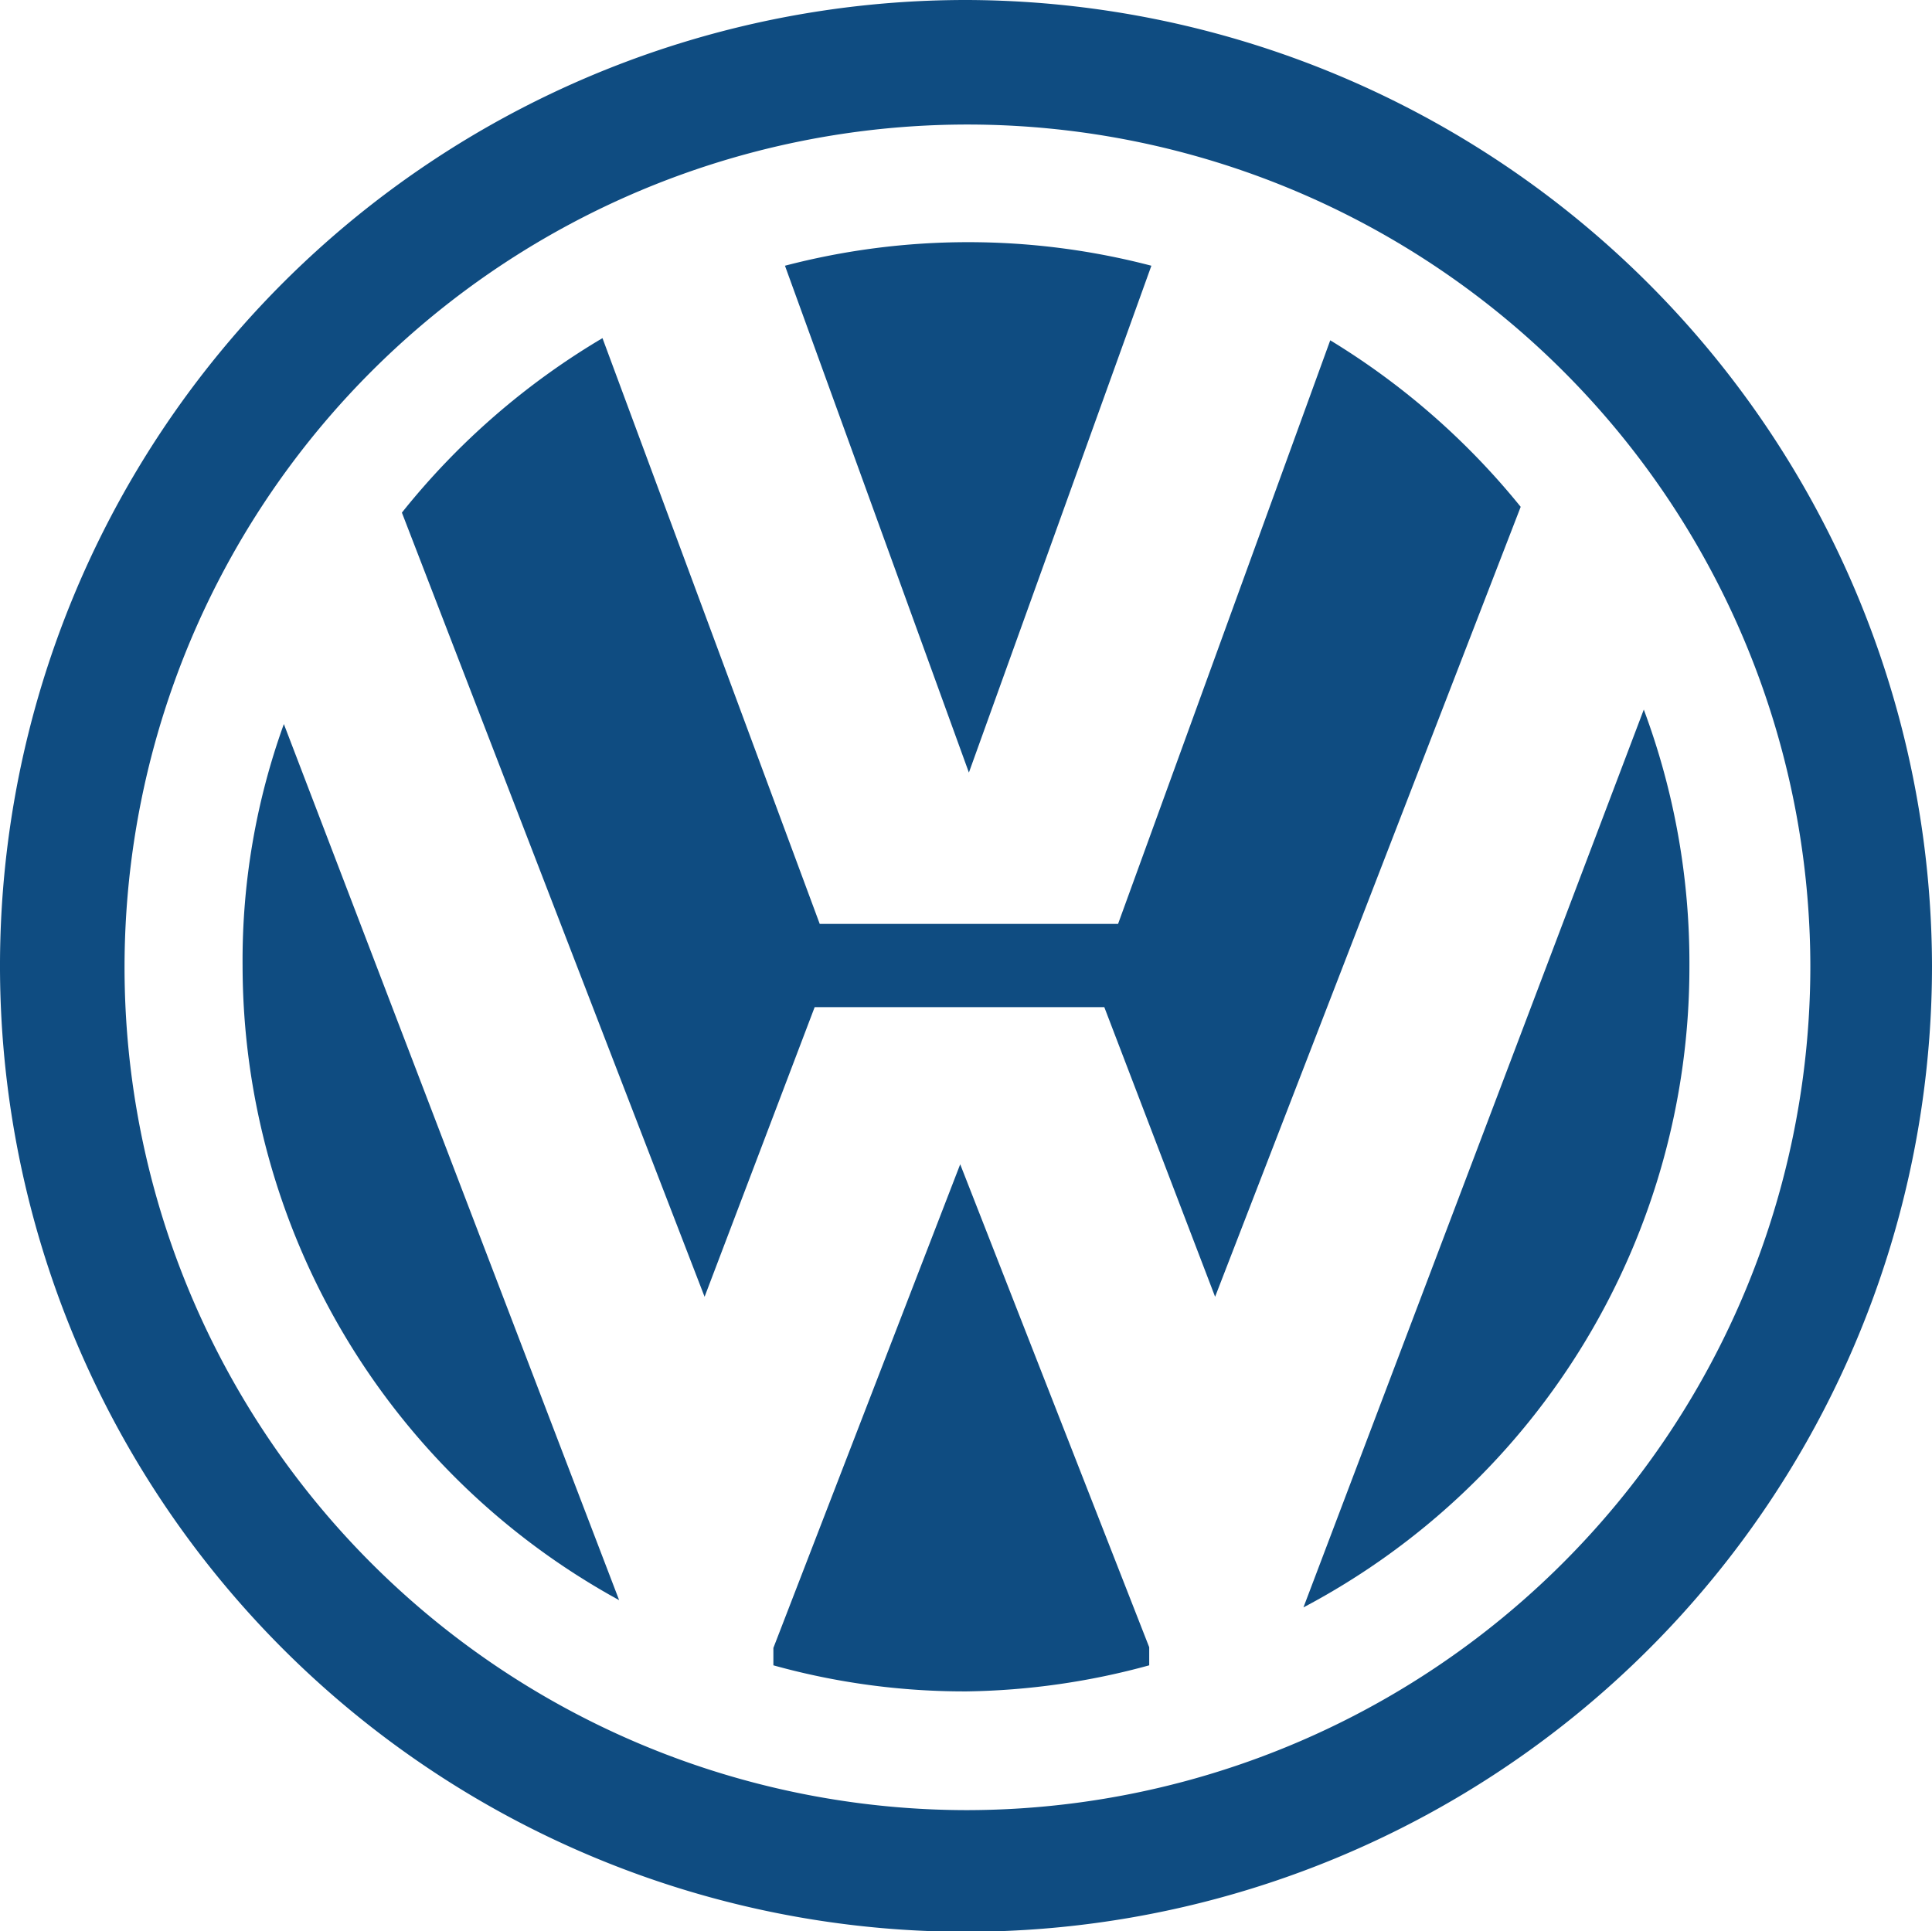 <?xml version="1.0" encoding="UTF-8"?> <svg xmlns="http://www.w3.org/2000/svg" id="Layer_1" data-name="Layer 1" viewBox="0 0 26.68 26.67"> <defs> <style>.cls-1{fill:#0f4c81;}</style> </defs> <title>Car logos 1</title> <path class="cls-1" d="M15.9,3.67a10,10,0,0,0-5.06,0l2.54,7Z"></path> <path class="cls-1" d="M23.33,13.34A10,10,0,0,0,22.7,9.8L18,22.2A10,10,0,0,0,23.33,13.34Z"></path> <path class="cls-1" d="M18.37,4.7l-2.93,8.06H11.32l-3-8.09A10.18,10.18,0,0,0,5.55,7.08L9.73,17.91l1.52-4h4l1.53,4L21,7A10.19,10.19,0,0,0,18.37,4.7Z"></path> <path class="cls-1" d="M13.34,0A13.34,13.34,0,1,0,26.68,13.34,13.37,13.37,0,0,0,13.34,0Zm0,25A11.64,11.64,0,1,1,25,13.34,11.66,11.66,0,0,1,13.34,25Z"></path> <path class="cls-1" d="M13.26,16.08l-2.58,6.68V23a9.83,9.83,0,0,0,2.67.36A10,10,0,0,0,15.87,23l0-.25Z"></path> <path class="cls-1" d="M3.35,13.34a10,10,0,0,0,5.2,8.76L3.92,10A9.61,9.61,0,0,0,3.35,13.34Z"></path> </svg> 